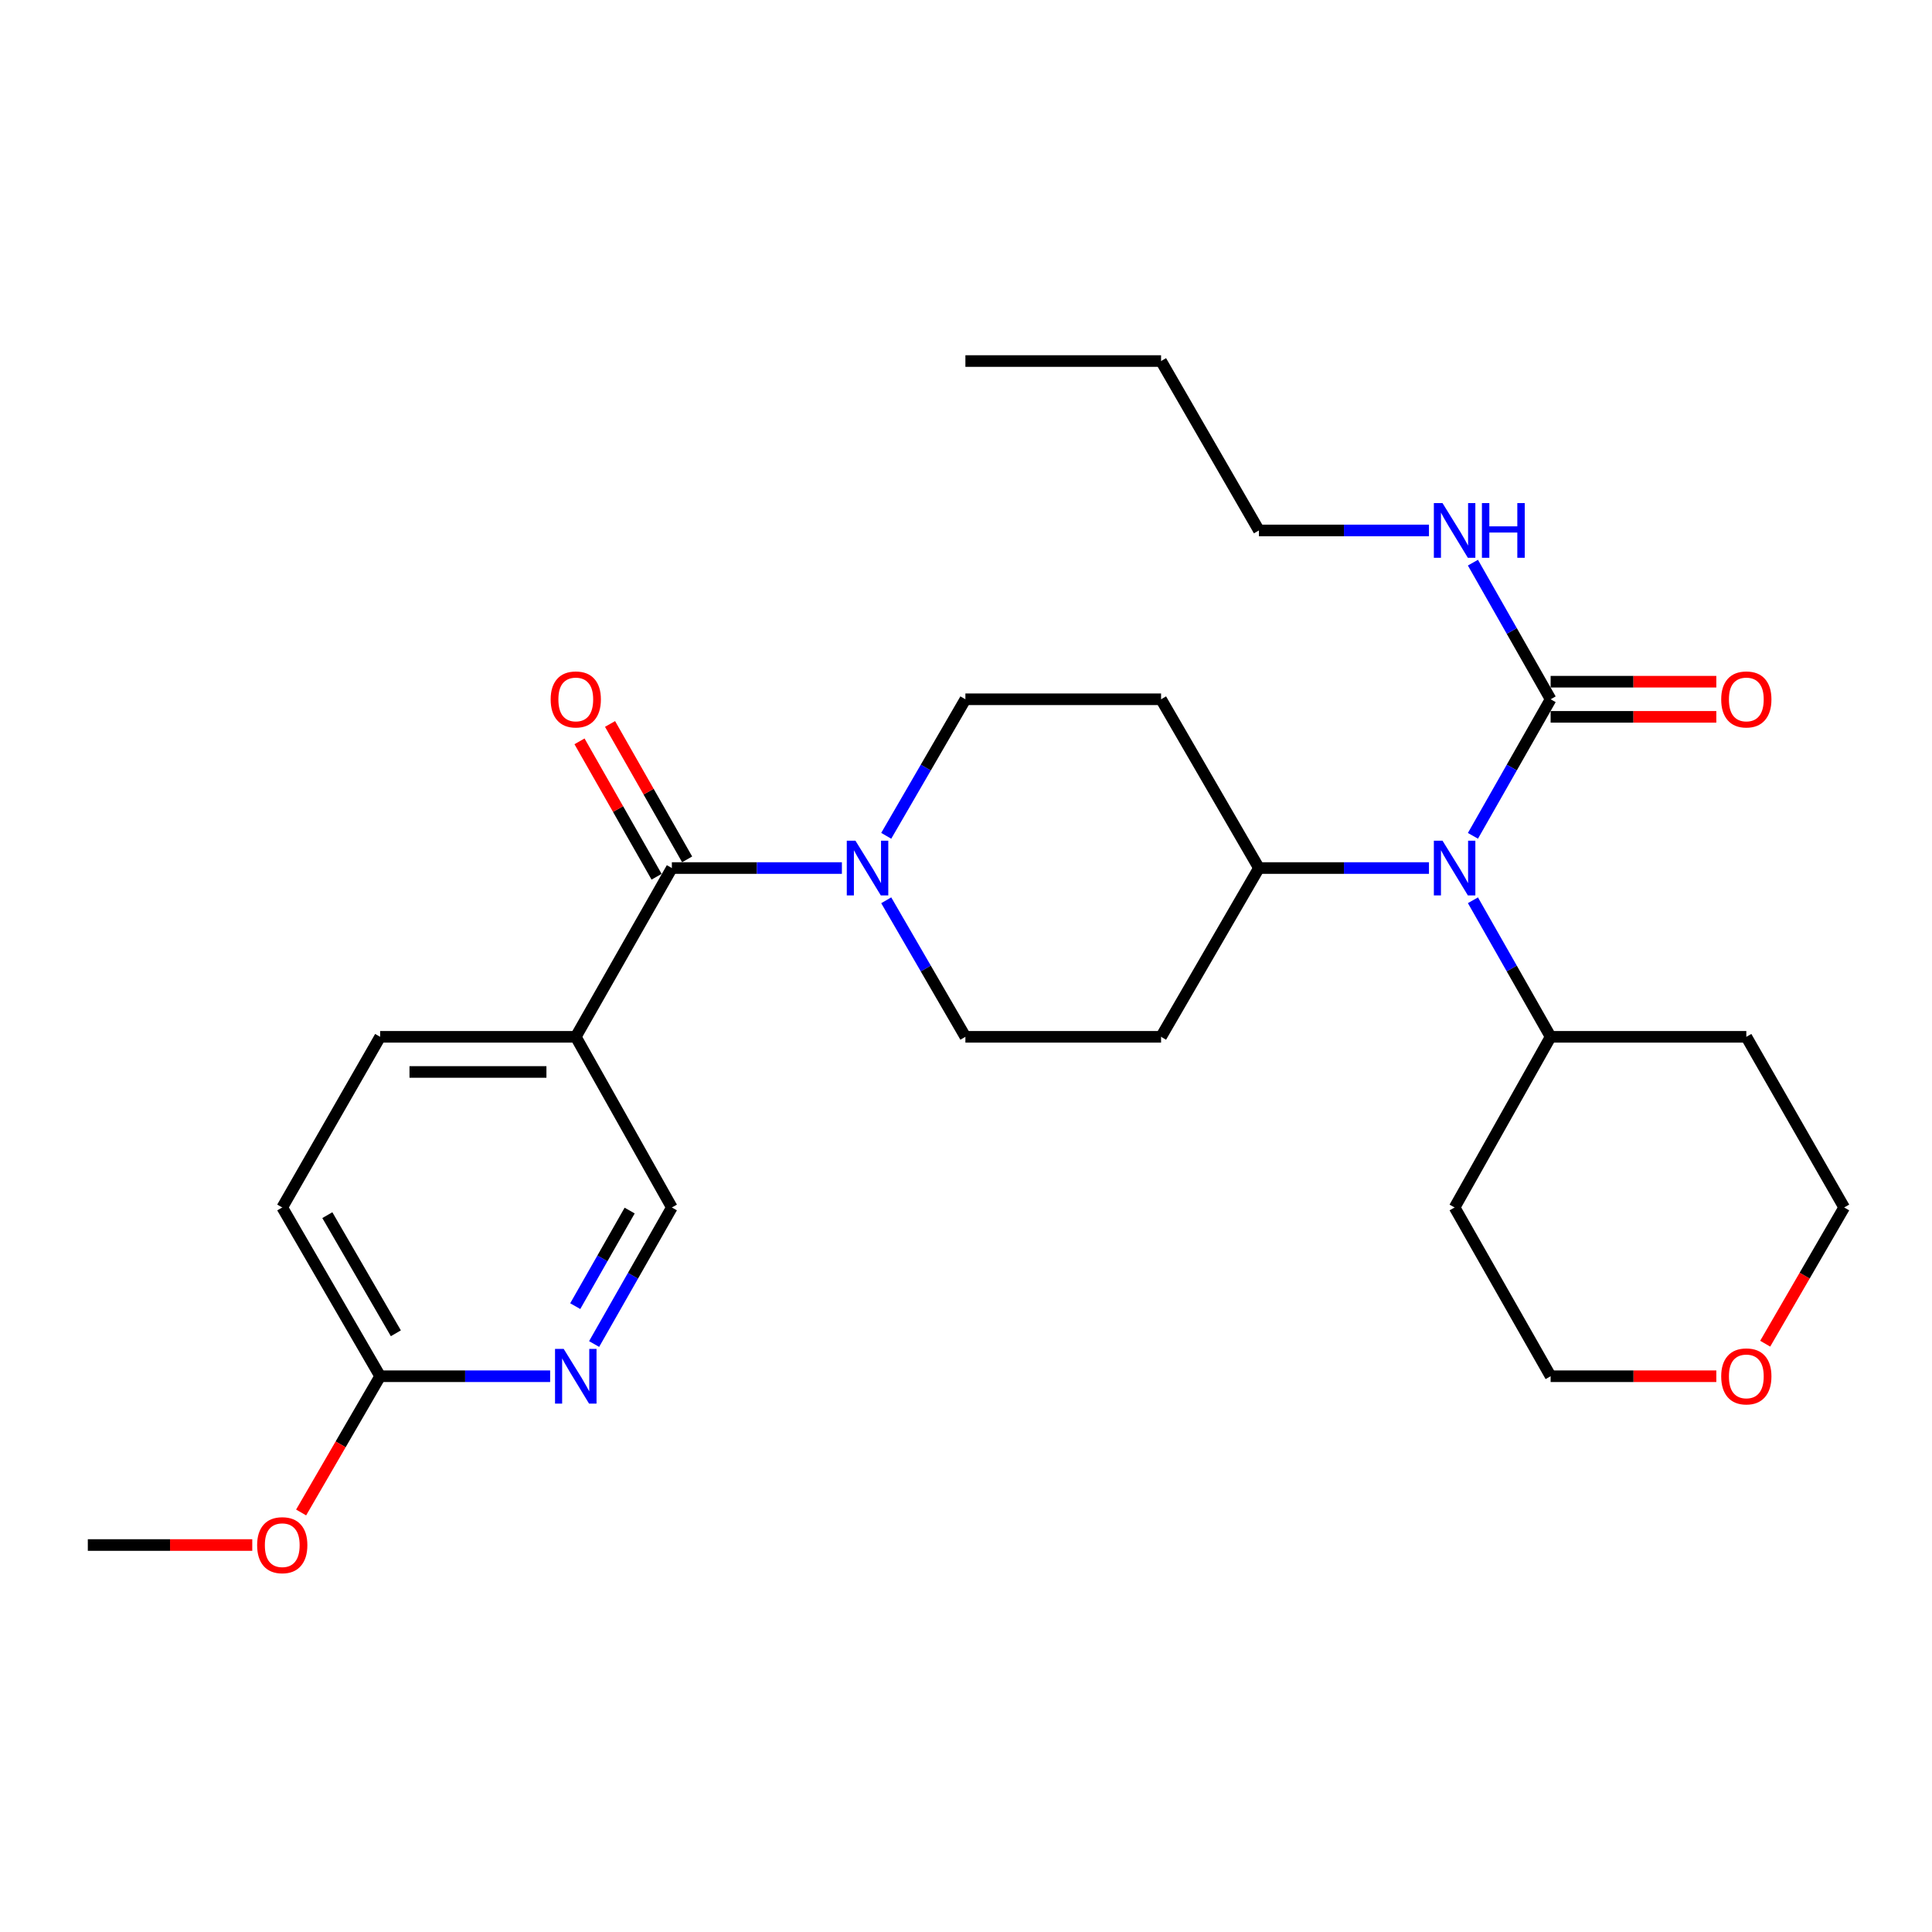<?xml version='1.0' encoding='iso-8859-1'?>
<svg version='1.1' baseProfile='full'
              xmlns='http://www.w3.org/2000/svg'
                      xmlns:rdkit='http://www.rdkit.org/xml'
                      xmlns:xlink='http://www.w3.org/1999/xlink'
                  xml:space='preserve'
width='1000px' height='1000px' viewBox='0 0 1000 1000'>
<!-- END OF HEADER -->
<rect style='opacity:1.0;fill:#FFFFFF;stroke:none' width='1000' height='1000' x='0' y='0'> </rect>
<path class='bond-0' d='M 347.754,449.3 L 391.759,449.3' style='fill:none;fill-rule:evenodd;stroke:#000000;stroke-width:6px;stroke-linecap:butt;stroke-linejoin:miter;stroke-opacity:1' />
<path class='bond-0' d='M 391.759,449.3 L 435.764,449.3' style='fill:none;fill-rule:evenodd;stroke:#0000FF;stroke-width:6px;stroke-linecap:butt;stroke-linejoin:miter;stroke-opacity:1' />
<path class='bond-2' d='M 347.754,449.3 L 298.022,536.656' style='fill:none;fill-rule:evenodd;stroke:#000000;stroke-width:6px;stroke-linecap:butt;stroke-linejoin:miter;stroke-opacity:1' />
<path class='bond-12' d='M 355.658,444.8 L 335.709,409.758' style='fill:none;fill-rule:evenodd;stroke:#000000;stroke-width:6px;stroke-linecap:butt;stroke-linejoin:miter;stroke-opacity:1' />
<path class='bond-12' d='M 335.709,409.758 L 315.76,374.717' style='fill:none;fill-rule:evenodd;stroke:#FF0000;stroke-width:6px;stroke-linecap:butt;stroke-linejoin:miter;stroke-opacity:1' />
<path class='bond-12' d='M 339.85,453.8 L 319.901,418.758' style='fill:none;fill-rule:evenodd;stroke:#000000;stroke-width:6px;stroke-linecap:butt;stroke-linejoin:miter;stroke-opacity:1' />
<path class='bond-12' d='M 319.901,418.758 L 299.952,383.717' style='fill:none;fill-rule:evenodd;stroke:#FF0000;stroke-width:6px;stroke-linecap:butt;stroke-linejoin:miter;stroke-opacity:1' />
<path class='bond-10' d='M 458.71,432.615 L 479.198,397.28' style='fill:none;fill-rule:evenodd;stroke:#0000FF;stroke-width:6px;stroke-linecap:butt;stroke-linejoin:miter;stroke-opacity:1' />
<path class='bond-10' d='M 479.198,397.28 L 499.687,361.944' style='fill:none;fill-rule:evenodd;stroke:#000000;stroke-width:6px;stroke-linecap:butt;stroke-linejoin:miter;stroke-opacity:1' />
<path class='bond-11' d='M 458.71,465.984 L 479.198,501.32' style='fill:none;fill-rule:evenodd;stroke:#0000FF;stroke-width:6px;stroke-linecap:butt;stroke-linejoin:miter;stroke-opacity:1' />
<path class='bond-11' d='M 479.198,501.32 L 499.687,536.656' style='fill:none;fill-rule:evenodd;stroke:#000000;stroke-width:6px;stroke-linecap:butt;stroke-linejoin:miter;stroke-opacity:1' />
<path class='bond-1' d='M 802.602,361.944 L 782.495,397.285' style='fill:none;fill-rule:evenodd;stroke:#000000;stroke-width:6px;stroke-linecap:butt;stroke-linejoin:miter;stroke-opacity:1' />
<path class='bond-1' d='M 782.495,397.285 L 762.387,432.627' style='fill:none;fill-rule:evenodd;stroke:#0000FF;stroke-width:6px;stroke-linecap:butt;stroke-linejoin:miter;stroke-opacity:1' />
<path class='bond-13' d='M 802.602,371.039 L 845.482,371.039' style='fill:none;fill-rule:evenodd;stroke:#000000;stroke-width:6px;stroke-linecap:butt;stroke-linejoin:miter;stroke-opacity:1' />
<path class='bond-13' d='M 845.482,371.039 L 888.362,371.039' style='fill:none;fill-rule:evenodd;stroke:#FF0000;stroke-width:6px;stroke-linecap:butt;stroke-linejoin:miter;stroke-opacity:1' />
<path class='bond-13' d='M 802.602,352.849 L 845.482,352.849' style='fill:none;fill-rule:evenodd;stroke:#000000;stroke-width:6px;stroke-linecap:butt;stroke-linejoin:miter;stroke-opacity:1' />
<path class='bond-13' d='M 845.482,352.849 L 888.362,352.849' style='fill:none;fill-rule:evenodd;stroke:#FF0000;stroke-width:6px;stroke-linecap:butt;stroke-linejoin:miter;stroke-opacity:1' />
<path class='bond-16' d='M 802.602,361.944 L 782.493,326.587' style='fill:none;fill-rule:evenodd;stroke:#000000;stroke-width:6px;stroke-linecap:butt;stroke-linejoin:miter;stroke-opacity:1' />
<path class='bond-16' d='M 782.493,326.587 L 762.384,291.231' style='fill:none;fill-rule:evenodd;stroke:#0000FF;stroke-width:6px;stroke-linecap:butt;stroke-linejoin:miter;stroke-opacity:1' />
<path class='bond-6' d='M 298.022,536.656 L 347.754,624.982' style='fill:none;fill-rule:evenodd;stroke:#000000;stroke-width:6px;stroke-linecap:butt;stroke-linejoin:miter;stroke-opacity:1' />
<path class='bond-15' d='M 298.022,536.656 L 196.761,536.656' style='fill:none;fill-rule:evenodd;stroke:#000000;stroke-width:6px;stroke-linecap:butt;stroke-linejoin:miter;stroke-opacity:1' />
<path class='bond-15' d='M 282.833,554.846 L 211.95,554.846' style='fill:none;fill-rule:evenodd;stroke:#000000;stroke-width:6px;stroke-linecap:butt;stroke-linejoin:miter;stroke-opacity:1' />
<path class='bond-3' d='M 739.629,449.3 L 695.624,449.3' style='fill:none;fill-rule:evenodd;stroke:#0000FF;stroke-width:6px;stroke-linecap:butt;stroke-linejoin:miter;stroke-opacity:1' />
<path class='bond-3' d='M 695.624,449.3 L 651.62,449.3' style='fill:none;fill-rule:evenodd;stroke:#000000;stroke-width:6px;stroke-linecap:butt;stroke-linejoin:miter;stroke-opacity:1' />
<path class='bond-14' d='M 762.387,465.972 L 782.495,501.314' style='fill:none;fill-rule:evenodd;stroke:#0000FF;stroke-width:6px;stroke-linecap:butt;stroke-linejoin:miter;stroke-opacity:1' />
<path class='bond-14' d='M 782.495,501.314 L 802.602,536.656' style='fill:none;fill-rule:evenodd;stroke:#000000;stroke-width:6px;stroke-linecap:butt;stroke-linejoin:miter;stroke-opacity:1' />
<path class='bond-4' d='M 307.514,695.664 L 327.634,660.323' style='fill:none;fill-rule:evenodd;stroke:#0000FF;stroke-width:6px;stroke-linecap:butt;stroke-linejoin:miter;stroke-opacity:1' />
<path class='bond-4' d='M 327.634,660.323 L 347.754,624.982' style='fill:none;fill-rule:evenodd;stroke:#000000;stroke-width:6px;stroke-linecap:butt;stroke-linejoin:miter;stroke-opacity:1' />
<path class='bond-4' d='M 297.742,676.062 L 311.826,651.323' style='fill:none;fill-rule:evenodd;stroke:#0000FF;stroke-width:6px;stroke-linecap:butt;stroke-linejoin:miter;stroke-opacity:1' />
<path class='bond-4' d='M 311.826,651.323 L 325.909,626.584' style='fill:none;fill-rule:evenodd;stroke:#000000;stroke-width:6px;stroke-linecap:butt;stroke-linejoin:miter;stroke-opacity:1' />
<path class='bond-29' d='M 284.751,712.337 L 240.756,712.337' style='fill:none;fill-rule:evenodd;stroke:#0000FF;stroke-width:6px;stroke-linecap:butt;stroke-linejoin:miter;stroke-opacity:1' />
<path class='bond-29' d='M 240.756,712.337 L 196.761,712.337' style='fill:none;fill-rule:evenodd;stroke:#000000;stroke-width:6px;stroke-linecap:butt;stroke-linejoin:miter;stroke-opacity:1' />
<path class='bond-5' d='M 651.62,449.3 L 600.969,536.656' style='fill:none;fill-rule:evenodd;stroke:#000000;stroke-width:6px;stroke-linecap:butt;stroke-linejoin:miter;stroke-opacity:1' />
<path class='bond-28' d='M 651.62,449.3 L 600.969,361.944' style='fill:none;fill-rule:evenodd;stroke:#000000;stroke-width:6px;stroke-linecap:butt;stroke-linejoin:miter;stroke-opacity:1' />
<path class='bond-7' d='M 196.761,712.337 L 146.09,624.982' style='fill:none;fill-rule:evenodd;stroke:#000000;stroke-width:6px;stroke-linecap:butt;stroke-linejoin:miter;stroke-opacity:1' />
<path class='bond-7' d='M 204.895,690.107 L 169.425,628.958' style='fill:none;fill-rule:evenodd;stroke:#000000;stroke-width:6px;stroke-linecap:butt;stroke-linejoin:miter;stroke-opacity:1' />
<path class='bond-21' d='M 196.761,712.337 L 176.31,747.598' style='fill:none;fill-rule:evenodd;stroke:#000000;stroke-width:6px;stroke-linecap:butt;stroke-linejoin:miter;stroke-opacity:1' />
<path class='bond-21' d='M 176.31,747.598 L 155.859,782.858' style='fill:none;fill-rule:evenodd;stroke:#FF0000;stroke-width:6px;stroke-linecap:butt;stroke-linejoin:miter;stroke-opacity:1' />
<path class='bond-8' d='M 600.969,536.656 L 499.687,536.656' style='fill:none;fill-rule:evenodd;stroke:#000000;stroke-width:6px;stroke-linecap:butt;stroke-linejoin:miter;stroke-opacity:1' />
<path class='bond-9' d='M 600.969,361.944 L 499.687,361.944' style='fill:none;fill-rule:evenodd;stroke:#000000;stroke-width:6px;stroke-linecap:butt;stroke-linejoin:miter;stroke-opacity:1' />
<path class='bond-19' d='M 802.602,536.656 L 752.901,624.982' style='fill:none;fill-rule:evenodd;stroke:#000000;stroke-width:6px;stroke-linecap:butt;stroke-linejoin:miter;stroke-opacity:1' />
<path class='bond-20' d='M 802.602,536.656 L 903.894,536.656' style='fill:none;fill-rule:evenodd;stroke:#000000;stroke-width:6px;stroke-linecap:butt;stroke-linejoin:miter;stroke-opacity:1' />
<path class='bond-18' d='M 196.761,536.656 L 146.09,624.982' style='fill:none;fill-rule:evenodd;stroke:#000000;stroke-width:6px;stroke-linecap:butt;stroke-linejoin:miter;stroke-opacity:1' />
<path class='bond-24' d='M 739.629,274.558 L 695.624,274.558' style='fill:none;fill-rule:evenodd;stroke:#0000FF;stroke-width:6px;stroke-linecap:butt;stroke-linejoin:miter;stroke-opacity:1' />
<path class='bond-24' d='M 695.624,274.558 L 651.62,274.558' style='fill:none;fill-rule:evenodd;stroke:#000000;stroke-width:6px;stroke-linecap:butt;stroke-linejoin:miter;stroke-opacity:1' />
<path class='bond-17' d='M 913.661,695.493 L 934.103,660.237' style='fill:none;fill-rule:evenodd;stroke:#FF0000;stroke-width:6px;stroke-linecap:butt;stroke-linejoin:miter;stroke-opacity:1' />
<path class='bond-17' d='M 934.103,660.237 L 954.545,624.982' style='fill:none;fill-rule:evenodd;stroke:#000000;stroke-width:6px;stroke-linecap:butt;stroke-linejoin:miter;stroke-opacity:1' />
<path class='bond-30' d='M 888.362,712.337 L 845.482,712.337' style='fill:none;fill-rule:evenodd;stroke:#FF0000;stroke-width:6px;stroke-linecap:butt;stroke-linejoin:miter;stroke-opacity:1' />
<path class='bond-30' d='M 845.482,712.337 L 802.602,712.337' style='fill:none;fill-rule:evenodd;stroke:#000000;stroke-width:6px;stroke-linecap:butt;stroke-linejoin:miter;stroke-opacity:1' />
<path class='bond-23' d='M 752.901,624.982 L 802.602,712.337' style='fill:none;fill-rule:evenodd;stroke:#000000;stroke-width:6px;stroke-linecap:butt;stroke-linejoin:miter;stroke-opacity:1' />
<path class='bond-22' d='M 903.894,536.656 L 954.545,624.982' style='fill:none;fill-rule:evenodd;stroke:#000000;stroke-width:6px;stroke-linecap:butt;stroke-linejoin:miter;stroke-opacity:1' />
<path class='bond-25' d='M 130.574,799.703 L 88.014,799.703' style='fill:none;fill-rule:evenodd;stroke:#FF0000;stroke-width:6px;stroke-linecap:butt;stroke-linejoin:miter;stroke-opacity:1' />
<path class='bond-25' d='M 88.014,799.703 L 45.455,799.703' style='fill:none;fill-rule:evenodd;stroke:#000000;stroke-width:6px;stroke-linecap:butt;stroke-linejoin:miter;stroke-opacity:1' />
<path class='bond-26' d='M 651.62,274.558 L 600.969,186.878' style='fill:none;fill-rule:evenodd;stroke:#000000;stroke-width:6px;stroke-linecap:butt;stroke-linejoin:miter;stroke-opacity:1' />
<path class='bond-27' d='M 600.969,186.878 L 499.687,186.878' style='fill:none;fill-rule:evenodd;stroke:#000000;stroke-width:6px;stroke-linecap:butt;stroke-linejoin:miter;stroke-opacity:1' />
<path  class='atom-1' d='M 442.776 435.14
L 452.056 450.14
Q 452.976 451.62, 454.456 454.3
Q 455.936 456.98, 456.016 457.14
L 456.016 435.14
L 459.776 435.14
L 459.776 463.46
L 455.896 463.46
L 445.936 447.06
Q 444.776 445.14, 443.536 442.94
Q 442.336 440.74, 441.976 440.06
L 441.976 463.46
L 438.296 463.46
L 438.296 435.14
L 442.776 435.14
' fill='#0000FF'/>
<path  class='atom-4' d='M 746.641 435.14
L 755.921 450.14
Q 756.841 451.62, 758.321 454.3
Q 759.801 456.98, 759.881 457.14
L 759.881 435.14
L 763.641 435.14
L 763.641 463.46
L 759.761 463.46
L 749.801 447.06
Q 748.641 445.14, 747.401 442.94
Q 746.201 440.74, 745.841 440.06
L 745.841 463.46
L 742.161 463.46
L 742.161 435.14
L 746.641 435.14
' fill='#0000FF'/>
<path  class='atom-5' d='M 291.762 698.177
L 301.042 713.177
Q 301.962 714.657, 303.442 717.337
Q 304.922 720.017, 305.002 720.177
L 305.002 698.177
L 308.762 698.177
L 308.762 726.497
L 304.882 726.497
L 294.922 710.097
Q 293.762 708.177, 292.522 705.977
Q 291.322 703.777, 290.962 703.097
L 290.962 726.497
L 287.282 726.497
L 287.282 698.177
L 291.762 698.177
' fill='#0000FF'/>
<path  class='atom-13' d='M 285.022 362.024
Q 285.022 355.224, 288.382 351.424
Q 291.742 347.624, 298.022 347.624
Q 304.302 347.624, 307.662 351.424
Q 311.022 355.224, 311.022 362.024
Q 311.022 368.904, 307.622 372.824
Q 304.222 376.704, 298.022 376.704
Q 291.782 376.704, 288.382 372.824
Q 285.022 368.944, 285.022 362.024
M 298.022 373.504
Q 302.342 373.504, 304.662 370.624
Q 307.022 367.704, 307.022 362.024
Q 307.022 356.464, 304.662 353.664
Q 302.342 350.824, 298.022 350.824
Q 293.702 350.824, 291.342 353.624
Q 289.022 356.424, 289.022 362.024
Q 289.022 367.744, 291.342 370.624
Q 293.702 373.504, 298.022 373.504
' fill='#FF0000'/>
<path  class='atom-14' d='M 890.894 362.024
Q 890.894 355.224, 894.254 351.424
Q 897.614 347.624, 903.894 347.624
Q 910.174 347.624, 913.534 351.424
Q 916.894 355.224, 916.894 362.024
Q 916.894 368.904, 913.494 372.824
Q 910.094 376.704, 903.894 376.704
Q 897.654 376.704, 894.254 372.824
Q 890.894 368.944, 890.894 362.024
M 903.894 373.504
Q 908.214 373.504, 910.534 370.624
Q 912.894 367.704, 912.894 362.024
Q 912.894 356.464, 910.534 353.664
Q 908.214 350.824, 903.894 350.824
Q 899.574 350.824, 897.214 353.624
Q 894.894 356.424, 894.894 362.024
Q 894.894 367.744, 897.214 370.624
Q 899.574 373.504, 903.894 373.504
' fill='#FF0000'/>
<path  class='atom-17' d='M 746.641 260.398
L 755.921 275.398
Q 756.841 276.878, 758.321 279.558
Q 759.801 282.238, 759.881 282.398
L 759.881 260.398
L 763.641 260.398
L 763.641 288.718
L 759.761 288.718
L 749.801 272.318
Q 748.641 270.398, 747.401 268.198
Q 746.201 265.998, 745.841 265.318
L 745.841 288.718
L 742.161 288.718
L 742.161 260.398
L 746.641 260.398
' fill='#0000FF'/>
<path  class='atom-17' d='M 767.041 260.398
L 770.881 260.398
L 770.881 272.438
L 785.361 272.438
L 785.361 260.398
L 789.201 260.398
L 789.201 288.718
L 785.361 288.718
L 785.361 275.638
L 770.881 275.638
L 770.881 288.718
L 767.041 288.718
L 767.041 260.398
' fill='#0000FF'/>
<path  class='atom-18' d='M 890.894 712.417
Q 890.894 705.617, 894.254 701.817
Q 897.614 698.017, 903.894 698.017
Q 910.174 698.017, 913.534 701.817
Q 916.894 705.617, 916.894 712.417
Q 916.894 719.297, 913.494 723.217
Q 910.094 727.097, 903.894 727.097
Q 897.654 727.097, 894.254 723.217
Q 890.894 719.337, 890.894 712.417
M 903.894 723.897
Q 908.214 723.897, 910.534 721.017
Q 912.894 718.097, 912.894 712.417
Q 912.894 706.857, 910.534 704.057
Q 908.214 701.217, 903.894 701.217
Q 899.574 701.217, 897.214 704.017
Q 894.894 706.817, 894.894 712.417
Q 894.894 718.137, 897.214 721.017
Q 899.574 723.897, 903.894 723.897
' fill='#FF0000'/>
<path  class='atom-22' d='M 133.09 799.783
Q 133.09 792.983, 136.45 789.183
Q 139.81 785.383, 146.09 785.383
Q 152.37 785.383, 155.73 789.183
Q 159.09 792.983, 159.09 799.783
Q 159.09 806.663, 155.69 810.583
Q 152.29 814.463, 146.09 814.463
Q 139.85 814.463, 136.45 810.583
Q 133.09 806.703, 133.09 799.783
M 146.09 811.263
Q 150.41 811.263, 152.73 808.383
Q 155.09 805.463, 155.09 799.783
Q 155.09 794.223, 152.73 791.423
Q 150.41 788.583, 146.09 788.583
Q 141.77 788.583, 139.41 791.383
Q 137.09 794.183, 137.09 799.783
Q 137.09 805.503, 139.41 808.383
Q 141.77 811.263, 146.09 811.263
' fill='#FF0000'/>
</svg>
